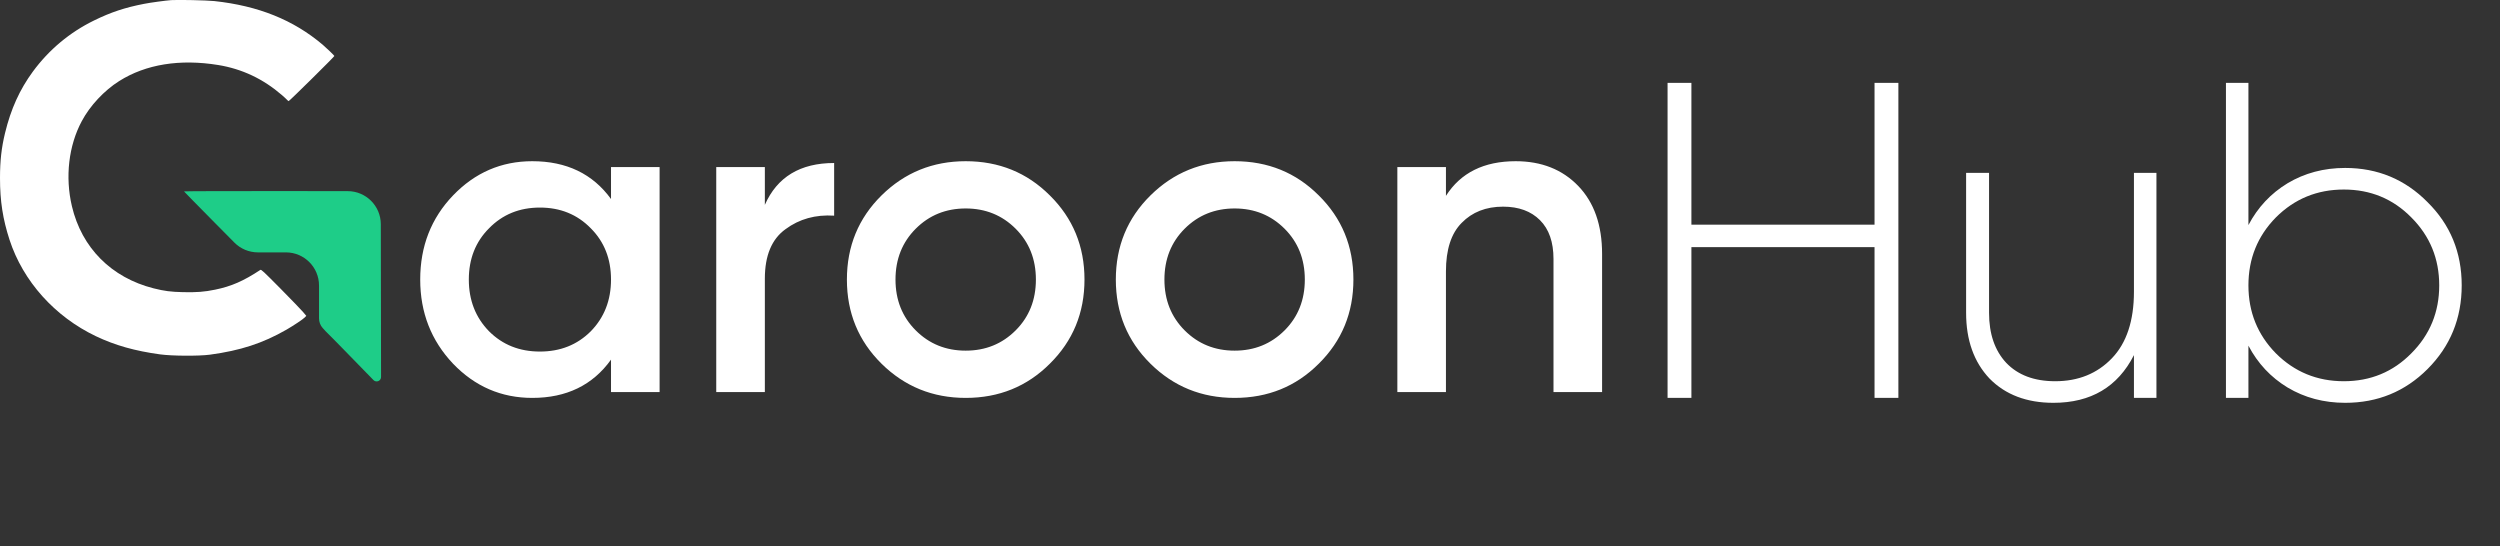 <svg width="151" height="33" viewBox="0 0 151 33" fill="none" xmlns="http://www.w3.org/2000/svg">
<rect x="0" y="0" width="151" height="33" fill="#333333" stroke="none"/>
<path d="M10.338 0.007C9.98 0.036 9.096 0.154 8.709 0.231C7.538 0.458 6.702 0.737 5.681 1.236C4.209 1.956 2.957 3.003 1.984 4.325C1.187 5.413 0.656 6.584 0.304 8.037C0.09 8.918 0 9.715 0 10.758C0 12.141 0.17 13.235 0.576 14.484C1.392 16.987 3.306 19.122 5.796 20.309C6.955 20.859 8.143 21.195 9.666 21.404C10.386 21.503 12.006 21.512 12.675 21.423C14.525 21.173 15.866 20.735 17.303 19.912C17.735 19.662 18.305 19.282 18.413 19.169L18.5 19.077L18.298 18.837C18.186 18.705 17.575 18.075 16.941 17.431C15.907 16.388 15.779 16.266 15.725 16.302C14.707 16.974 13.974 17.294 12.995 17.495C12.348 17.63 11.865 17.665 11.052 17.646C10.322 17.63 9.925 17.579 9.279 17.416C6.728 16.769 4.935 14.97 4.343 12.454C3.927 10.688 4.145 8.799 4.939 7.317C5.435 6.386 6.293 5.467 7.202 4.894C8.811 3.88 10.866 3.55 13.187 3.928C14.627 4.165 15.891 4.763 17.028 5.743C17.159 5.858 17.297 5.983 17.332 6.024C17.367 6.063 17.412 6.101 17.434 6.107C17.469 6.117 20.196 3.425 20.196 3.381C20.196 3.355 19.732 2.907 19.492 2.702C17.719 1.201 15.607 0.353 12.947 0.065C12.489 0.017 10.751 -0.022 10.338 0.007Z" fill="white"/>
<path d="M11.113 11.56C11.12 11.576 11.939 12.408 12.934 13.416L14.156 14.651C14.531 15.03 15.043 15.244 15.578 15.244H17.006H17.269C18.373 15.244 19.269 16.14 19.269 17.244V17.405V19.229C19.269 19.443 19.347 19.651 19.489 19.811C19.611 19.949 19.765 20.112 19.832 20.173C19.902 20.237 20.44 20.781 21.029 21.389C21.618 21.998 22.306 22.702 22.559 22.958C22.727 23.128 23.016 23.009 23.016 22.77L23.007 17.485L23.001 13.542C22.999 12.44 22.105 11.546 21.003 11.545L17.051 11.541C13.78 11.538 11.107 11.547 11.113 11.56Z" fill="#1ECD88"/>
<path d="M36.905 10.091H39.84V23.68H36.905V21.723C35.8 23.263 34.214 24.033 32.149 24.033C30.282 24.033 28.688 23.345 27.365 21.968C26.043 20.572 25.381 18.878 25.381 16.885C25.381 14.874 26.043 13.18 27.365 11.803C28.688 10.426 30.282 9.737 32.149 9.737C34.214 9.737 35.8 10.498 36.905 12.02V10.091ZM29.54 20.011C30.355 20.826 31.379 21.234 32.611 21.234C33.843 21.234 34.867 20.826 35.682 20.011C36.497 19.177 36.905 18.135 36.905 16.885C36.905 15.635 36.497 14.602 35.682 13.787C34.867 12.953 33.843 12.537 32.611 12.537C31.379 12.537 30.355 12.953 29.54 13.787C28.724 14.602 28.317 15.635 28.317 16.885C28.317 18.135 28.724 19.177 29.54 20.011ZM46.197 12.374C46.939 10.689 48.334 9.846 50.382 9.846V13.026C49.259 12.953 48.28 13.225 47.447 13.841C46.613 14.439 46.197 15.436 46.197 16.831V23.68H43.261V10.091H46.197V12.374ZM58.328 24.033C56.335 24.033 54.641 23.345 53.245 21.968C51.85 20.59 51.153 18.896 51.153 16.885C51.153 14.874 51.85 13.18 53.245 11.803C54.641 10.426 56.335 9.737 58.328 9.737C60.339 9.737 62.033 10.426 63.41 11.803C64.805 13.18 65.503 14.874 65.503 16.885C65.503 18.896 64.805 20.59 63.41 21.968C62.033 23.345 60.339 24.033 58.328 24.033ZM55.311 19.956C56.126 20.772 57.132 21.179 58.328 21.179C59.523 21.179 60.529 20.772 61.344 19.956C62.16 19.141 62.568 18.117 62.568 16.885C62.568 15.653 62.16 14.629 61.344 13.814C60.529 12.999 59.523 12.591 58.328 12.591C57.132 12.591 56.126 12.999 55.311 13.814C54.496 14.629 54.088 15.653 54.088 16.885C54.088 18.117 54.496 19.141 55.311 19.956ZM74.571 24.033C72.578 24.033 70.884 23.345 69.489 21.968C68.093 20.59 67.396 18.896 67.396 16.885C67.396 14.874 68.093 13.18 69.489 11.803C70.884 10.426 72.578 9.737 74.571 9.737C76.582 9.737 78.276 10.426 79.653 11.803C81.048 13.18 81.746 14.874 81.746 16.885C81.746 18.896 81.048 20.59 79.653 21.968C78.276 23.345 76.582 24.033 74.571 24.033ZM71.554 19.956C72.369 20.772 73.375 21.179 74.571 21.179C75.767 21.179 76.772 20.772 77.588 19.956C78.403 19.141 78.811 18.117 78.811 16.885C78.811 15.653 78.403 14.629 77.588 13.814C76.772 12.999 75.767 12.591 74.571 12.591C73.375 12.591 72.369 12.999 71.554 13.814C70.739 14.629 70.331 15.653 70.331 16.885C70.331 18.117 70.739 19.141 71.554 19.956ZM91.548 9.737C93.106 9.737 94.365 10.236 95.326 11.232C96.286 12.229 96.766 13.597 96.766 15.336V23.68H93.831V15.635C93.831 14.62 93.559 13.841 93.015 13.298C92.472 12.754 91.729 12.482 90.787 12.482C89.754 12.482 88.921 12.809 88.286 13.461C87.652 14.095 87.335 15.073 87.335 16.396V23.68H84.4V10.091H87.335V11.83C88.223 10.435 89.627 9.737 91.548 9.737Z" fill="white"/>
<path d="M113.222 5.007H114.662V24.031H113.222V14.927H102.161V24.031H100.721V5.007H102.161V13.568H113.222V5.007ZM128.89 10.443H130.249V24.031H128.89V21.449C127.912 23.37 126.29 24.33 124.025 24.33C122.413 24.33 121.127 23.841 120.166 22.863C119.224 21.866 118.753 20.544 118.753 18.895V10.443H120.139V18.895C120.139 20.163 120.483 21.169 121.172 21.911C121.879 22.654 122.866 23.026 124.134 23.026C125.529 23.026 126.671 22.564 127.558 21.64C128.446 20.716 128.89 19.375 128.89 17.617V10.443ZM141.649 10.144C143.605 10.144 145.263 10.832 146.622 12.209C147.999 13.568 148.687 15.244 148.687 17.237C148.687 19.23 147.999 20.915 146.622 22.292C145.263 23.651 143.605 24.33 141.649 24.33C140.362 24.33 139.203 24.022 138.17 23.406C137.155 22.79 136.367 21.948 135.805 20.879V24.031H134.447V5.007H135.805V13.595C136.367 12.526 137.155 11.684 138.17 11.068C139.203 10.452 140.362 10.144 141.649 10.144ZM137.463 21.341C138.587 22.464 139.954 23.026 141.567 23.026C143.179 23.026 144.538 22.464 145.644 21.341C146.767 20.217 147.329 18.849 147.329 17.237C147.329 15.624 146.767 14.257 145.644 13.133C144.538 12.01 143.179 11.448 141.567 11.448C139.954 11.448 138.587 12.01 137.463 13.133C136.358 14.257 135.805 15.624 135.805 17.237C135.805 18.849 136.358 20.217 137.463 21.341Z" fill="white"/>
</svg>
